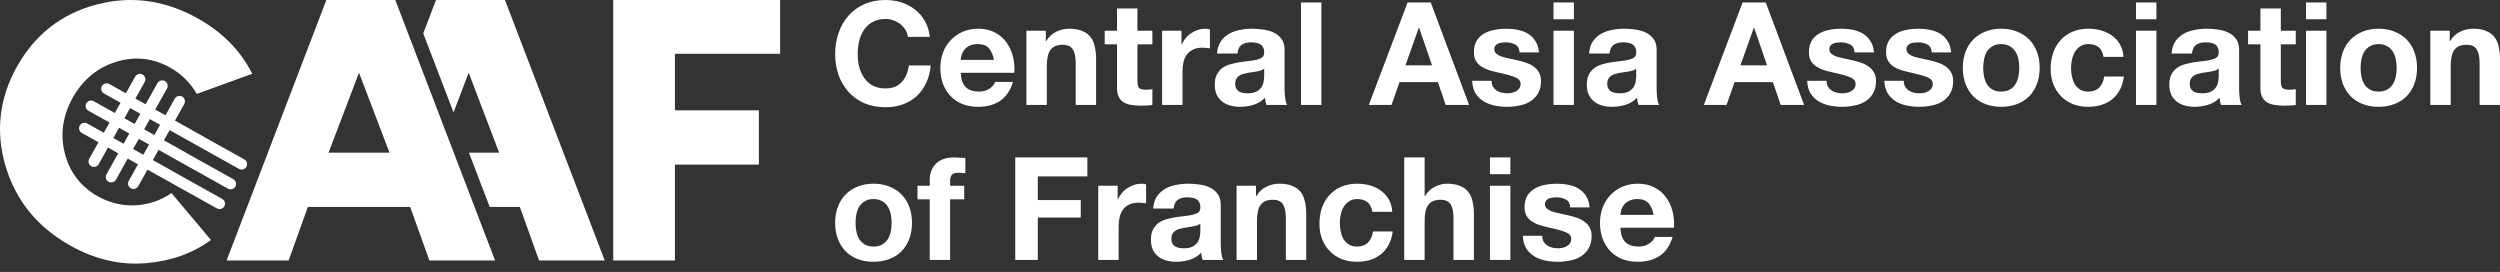 <?xml version="1.0" encoding="UTF-8"?> <svg xmlns="http://www.w3.org/2000/svg" width="285" height="31" viewBox="0 0 285 31" fill="none"><rect x="0" y="0" width="285" height="31" fill="#333333" stroke="none"/><path d="M103.51 4.206C103.467 3.911 103.368 3.644 103.215 3.404C103.063 3.153 102.872 2.935 102.642 2.749C102.413 2.564 102.151 2.422 101.856 2.324C101.572 2.215 101.272 2.16 100.955 2.16C100.377 2.16 99.885 2.275 99.481 2.504C99.078 2.722 98.75 3.022 98.499 3.404C98.248 3.775 98.062 4.2 97.942 4.68C97.833 5.16 97.778 5.657 97.778 6.169C97.778 6.66 97.833 7.141 97.942 7.61C98.062 8.068 98.248 8.482 98.499 8.853C98.75 9.224 99.078 9.524 99.481 9.753C99.885 9.972 100.377 10.081 100.955 10.081C101.741 10.081 102.353 9.841 102.79 9.36C103.237 8.881 103.51 8.248 103.608 7.462H106.098C106.032 8.193 105.863 8.853 105.59 9.442C105.317 10.031 104.957 10.533 104.509 10.948C104.062 11.363 103.538 11.679 102.937 11.897C102.337 12.115 101.676 12.224 100.955 12.224C100.06 12.224 99.252 12.072 98.532 11.766C97.822 11.45 97.221 11.019 96.73 10.473C96.239 9.928 95.862 9.29 95.6 8.559C95.338 7.817 95.207 7.02 95.207 6.169C95.207 5.297 95.338 4.489 95.6 3.747C95.862 2.995 96.239 2.34 96.73 1.784C97.221 1.227 97.822 0.791 98.532 0.475C99.252 0.158 100.06 0 100.955 0C101.6 0 102.205 0.093 102.773 0.278C103.352 0.464 103.865 0.736 104.313 1.097C104.771 1.446 105.148 1.882 105.443 2.406C105.737 2.929 105.923 3.529 106 4.206H103.51ZM113.307 6.824C113.198 6.235 113.001 5.788 112.718 5.482C112.445 5.177 112.024 5.024 111.457 5.024C111.085 5.024 110.774 5.089 110.523 5.22C110.283 5.34 110.086 5.493 109.933 5.679C109.792 5.864 109.688 6.06 109.622 6.268C109.568 6.475 109.535 6.66 109.524 6.824H113.307ZM109.524 8.297C109.557 9.05 109.748 9.595 110.097 9.933C110.447 10.272 110.949 10.441 111.604 10.441C112.073 10.441 112.477 10.326 112.816 10.097C113.154 9.857 113.362 9.606 113.438 9.344H115.485C115.158 10.359 114.656 11.084 113.979 11.521C113.302 11.957 112.483 12.175 111.522 12.175C110.856 12.175 110.256 12.072 109.721 11.864C109.186 11.646 108.732 11.341 108.361 10.948C107.99 10.555 107.701 10.086 107.493 9.54C107.297 8.995 107.199 8.395 107.199 7.74C107.199 7.108 107.302 6.518 107.51 5.973C107.717 5.428 108.012 4.958 108.394 4.566C108.776 4.162 109.229 3.846 109.753 3.617C110.288 3.387 110.878 3.273 111.522 3.273C112.243 3.273 112.87 3.415 113.405 3.698C113.94 3.971 114.377 4.342 114.716 4.811C115.065 5.28 115.316 5.815 115.469 6.415C115.622 7.015 115.676 7.642 115.633 8.297H109.524ZM117.012 3.502H119.223V4.68H119.272C119.567 4.189 119.949 3.835 120.418 3.617C120.888 3.387 121.368 3.273 121.86 3.273C122.482 3.273 122.99 3.36 123.383 3.535C123.787 3.698 124.103 3.933 124.333 4.239C124.562 4.533 124.72 4.898 124.808 5.335C124.906 5.76 124.955 6.235 124.955 6.759V11.963H122.629V7.184C122.629 6.486 122.52 5.968 122.302 5.63C122.083 5.28 121.696 5.106 121.139 5.106C120.506 5.106 120.047 5.297 119.763 5.679C119.479 6.049 119.338 6.666 119.338 7.528V11.963H117.012V3.502ZM129.668 3.502H131.371V5.057H129.668V9.246C129.668 9.639 129.733 9.901 129.864 10.031C129.995 10.162 130.257 10.228 130.651 10.228C130.781 10.228 130.907 10.223 131.027 10.212C131.147 10.201 131.262 10.184 131.371 10.162V11.963C131.175 11.995 130.956 12.017 130.716 12.028C130.476 12.039 130.241 12.044 130.012 12.044C129.651 12.044 129.308 12.017 128.98 11.963C128.663 11.919 128.38 11.826 128.128 11.684C127.888 11.543 127.697 11.341 127.555 11.079C127.413 10.817 127.342 10.473 127.342 10.048V5.057H125.934V3.502H127.342V0.966H129.668V3.502ZM132.478 3.502H134.688V5.073H134.721C134.83 4.811 134.978 4.571 135.163 4.353C135.349 4.124 135.562 3.933 135.802 3.78C136.042 3.617 136.299 3.491 136.572 3.404C136.845 3.316 137.129 3.273 137.424 3.273C137.576 3.273 137.745 3.3 137.931 3.355V5.515C137.822 5.493 137.691 5.477 137.538 5.466C137.385 5.444 137.238 5.433 137.096 5.433C136.67 5.433 136.31 5.504 136.015 5.646C135.72 5.788 135.48 5.984 135.295 6.235C135.12 6.475 134.994 6.759 134.918 7.086C134.841 7.413 134.803 7.768 134.803 8.15V11.963H132.478V3.502ZM138.745 6.104C138.777 5.559 138.914 5.106 139.154 4.746C139.394 4.386 139.7 4.097 140.071 3.878C140.442 3.66 140.857 3.507 141.316 3.42C141.785 3.322 142.255 3.273 142.724 3.273C143.15 3.273 143.581 3.306 144.018 3.371C144.455 3.426 144.853 3.54 145.214 3.715C145.574 3.889 145.869 4.135 146.098 4.451C146.327 4.757 146.442 5.166 146.442 5.679V10.081C146.442 10.463 146.464 10.828 146.507 11.177C146.551 11.526 146.628 11.788 146.737 11.963H144.378C144.335 11.832 144.296 11.701 144.264 11.57C144.242 11.428 144.225 11.286 144.215 11.144C143.843 11.526 143.407 11.793 142.904 11.946C142.402 12.099 141.889 12.175 141.365 12.175C140.961 12.175 140.584 12.126 140.235 12.028C139.885 11.93 139.58 11.777 139.318 11.57C139.056 11.363 138.848 11.101 138.695 10.784C138.553 10.468 138.482 10.091 138.482 9.655C138.482 9.175 138.564 8.782 138.728 8.477C138.903 8.16 139.121 7.909 139.383 7.724C139.656 7.539 139.962 7.402 140.301 7.315C140.65 7.217 140.999 7.141 141.348 7.086C141.698 7.031 142.042 6.988 142.38 6.955C142.719 6.922 143.019 6.873 143.281 6.808C143.543 6.742 143.751 6.649 143.903 6.529C144.056 6.398 144.127 6.213 144.116 5.973C144.116 5.722 144.073 5.526 143.985 5.384C143.909 5.231 143.8 5.117 143.658 5.04C143.527 4.953 143.368 4.898 143.183 4.877C143.008 4.844 142.817 4.827 142.609 4.827C142.151 4.827 141.791 4.926 141.529 5.122C141.267 5.319 141.114 5.646 141.07 6.104H138.745ZM144.116 7.822C144.018 7.909 143.893 7.98 143.74 8.035C143.598 8.079 143.439 8.117 143.265 8.15C143.101 8.182 142.926 8.21 142.741 8.231C142.555 8.253 142.369 8.28 142.184 8.313C142.009 8.346 141.834 8.39 141.66 8.444C141.496 8.499 141.348 8.575 141.217 8.673C141.097 8.761 140.999 8.875 140.923 9.017C140.846 9.159 140.808 9.339 140.808 9.557C140.808 9.764 140.846 9.939 140.923 10.081C140.999 10.223 141.103 10.337 141.234 10.424C141.365 10.501 141.518 10.555 141.693 10.588C141.867 10.621 142.047 10.637 142.233 10.637C142.691 10.637 143.046 10.561 143.297 10.408C143.549 10.255 143.734 10.075 143.854 9.868C143.974 9.65 144.045 9.431 144.067 9.213C144.1 8.995 144.116 8.821 144.116 8.69V7.822ZM148.312 0.278H150.638V11.963H148.312V0.278ZM160.221 7.446H163.251L161.777 3.158H161.744L160.221 7.446ZM160.466 0.278H163.103L167.476 11.963H164.806L163.922 9.36H159.549L158.632 11.963H156.045L160.466 0.278ZM170.04 9.213C170.04 9.464 170.089 9.682 170.187 9.868C170.296 10.043 170.433 10.19 170.597 10.31C170.761 10.419 170.946 10.501 171.154 10.555C171.372 10.61 171.596 10.637 171.825 10.637C171.989 10.637 172.158 10.621 172.333 10.588C172.518 10.544 172.682 10.484 172.824 10.408C172.977 10.321 173.102 10.212 173.201 10.081C173.299 9.939 173.348 9.764 173.348 9.557C173.348 9.208 173.113 8.946 172.644 8.772C172.185 8.597 171.541 8.422 170.711 8.248C170.373 8.171 170.04 8.084 169.712 7.986C169.396 7.877 169.112 7.74 168.861 7.577C168.61 7.402 168.408 7.19 168.255 6.939C168.102 6.677 168.026 6.36 168.026 5.99C168.026 5.444 168.129 4.997 168.337 4.648C168.555 4.299 168.839 4.026 169.188 3.829C169.538 3.622 169.931 3.48 170.367 3.404C170.804 3.316 171.252 3.273 171.71 3.273C172.169 3.273 172.611 3.316 173.037 3.404C173.474 3.491 173.861 3.638 174.2 3.846C174.538 4.053 174.817 4.331 175.035 4.68C175.264 5.018 175.401 5.449 175.444 5.973H173.233C173.201 5.526 173.032 5.226 172.726 5.073C172.42 4.909 172.06 4.827 171.645 4.827C171.514 4.827 171.372 4.838 171.219 4.86C171.066 4.871 170.924 4.904 170.793 4.958C170.673 5.013 170.569 5.095 170.482 5.204C170.395 5.302 170.351 5.439 170.351 5.613C170.351 5.82 170.427 5.99 170.58 6.12C170.733 6.251 170.93 6.36 171.17 6.448C171.421 6.524 171.705 6.595 172.022 6.66C172.338 6.726 172.66 6.797 172.988 6.873C173.326 6.95 173.654 7.042 173.97 7.151C174.298 7.261 174.587 7.408 174.838 7.593C175.09 7.768 175.291 7.991 175.444 8.264C175.597 8.526 175.674 8.853 175.674 9.246C175.674 9.802 175.559 10.272 175.33 10.653C175.111 11.024 174.822 11.324 174.462 11.553C174.101 11.783 173.687 11.941 173.217 12.028C172.759 12.126 172.289 12.175 171.809 12.175C171.317 12.175 170.837 12.126 170.367 12.028C169.898 11.93 169.478 11.766 169.106 11.537C168.746 11.308 168.446 11.008 168.206 10.637C167.977 10.255 167.851 9.781 167.829 9.213H170.04ZM179.426 2.193H177.1V0.278H179.426V2.193ZM177.1 3.502H179.426V11.963H177.1V3.502ZM181.159 6.104C181.192 5.559 181.328 5.106 181.568 4.746C181.808 4.386 182.114 4.097 182.485 3.878C182.856 3.66 183.272 3.507 183.73 3.42C184.199 3.322 184.669 3.273 185.138 3.273C185.564 3.273 185.996 3.306 186.432 3.371C186.869 3.426 187.267 3.54 187.628 3.715C187.988 3.889 188.283 4.135 188.512 4.451C188.741 4.757 188.856 5.166 188.856 5.679V10.081C188.856 10.463 188.878 10.828 188.922 11.177C188.965 11.526 189.041 11.788 189.151 11.963H186.793C186.749 11.832 186.711 11.701 186.678 11.57C186.656 11.428 186.64 11.286 186.629 11.144C186.257 11.526 185.821 11.793 185.319 11.946C184.816 12.099 184.303 12.175 183.779 12.175C183.375 12.175 182.998 12.126 182.649 12.028C182.3 11.93 181.994 11.777 181.732 11.57C181.47 11.363 181.262 11.101 181.11 10.784C180.968 10.468 180.897 10.091 180.897 9.655C180.897 9.175 180.979 8.782 181.142 8.477C181.317 8.16 181.535 7.909 181.798 7.724C182.07 7.539 182.376 7.402 182.714 7.315C183.064 7.217 183.413 7.141 183.763 7.086C184.112 7.031 184.456 6.988 184.794 6.955C185.133 6.922 185.433 6.873 185.695 6.808C185.957 6.742 186.165 6.649 186.317 6.529C186.47 6.398 186.541 6.213 186.53 5.973C186.53 5.722 186.487 5.526 186.399 5.384C186.323 5.231 186.214 5.117 186.072 5.04C185.941 4.953 185.783 4.898 185.597 4.877C185.422 4.844 185.231 4.827 185.024 4.827C184.565 4.827 184.205 4.926 183.943 5.122C183.681 5.319 183.528 5.646 183.484 6.104H181.159ZM186.53 7.822C186.432 7.909 186.307 7.98 186.154 8.035C186.012 8.079 185.854 8.117 185.679 8.15C185.515 8.182 185.341 8.21 185.155 8.231C184.969 8.253 184.784 8.28 184.598 8.313C184.423 8.346 184.248 8.39 184.074 8.444C183.91 8.499 183.763 8.575 183.632 8.673C183.511 8.761 183.413 8.875 183.337 9.017C183.261 9.159 183.222 9.339 183.222 9.557C183.222 9.764 183.261 9.939 183.337 10.081C183.413 10.223 183.517 10.337 183.648 10.424C183.779 10.501 183.932 10.555 184.107 10.588C184.281 10.621 184.462 10.637 184.647 10.637C185.106 10.637 185.46 10.561 185.712 10.408C185.963 10.255 186.148 10.075 186.268 9.868C186.388 9.65 186.459 9.431 186.481 9.213C186.514 8.995 186.53 8.821 186.53 8.69V7.822ZM198.413 7.446H201.442L199.968 3.158H199.936L198.413 7.446ZM198.658 0.278H201.295L205.668 11.963H202.998L202.114 9.36H197.741L196.824 11.963H194.237L198.658 0.278ZM208.232 9.213C208.232 9.464 208.281 9.682 208.379 9.868C208.488 10.043 208.625 10.19 208.789 10.31C208.952 10.419 209.138 10.501 209.346 10.555C209.564 10.61 209.788 10.637 210.017 10.637C210.181 10.637 210.35 10.621 210.525 10.588C210.71 10.544 210.874 10.484 211.016 10.408C211.169 10.321 211.294 10.212 211.393 10.081C211.491 9.939 211.54 9.764 211.54 9.557C211.54 9.208 211.305 8.946 210.836 8.772C210.377 8.597 209.733 8.422 208.903 8.248C208.565 8.171 208.232 8.084 207.904 7.986C207.588 7.877 207.304 7.74 207.053 7.577C206.802 7.402 206.6 7.19 206.447 6.939C206.294 6.677 206.217 6.36 206.217 5.99C206.217 5.444 206.321 4.997 206.529 4.648C206.747 4.299 207.031 4.026 207.38 3.829C207.73 3.622 208.123 3.48 208.559 3.404C208.996 3.316 209.444 3.273 209.902 3.273C210.361 3.273 210.803 3.316 211.229 3.404C211.666 3.491 212.053 3.638 212.392 3.846C212.73 4.053 213.009 4.331 213.227 4.68C213.456 5.018 213.593 5.449 213.636 5.973H211.425C211.393 5.526 211.223 5.226 210.918 5.073C210.612 4.909 210.252 4.827 209.837 4.827C209.706 4.827 209.564 4.838 209.411 4.86C209.258 4.871 209.116 4.904 208.985 4.958C208.865 5.013 208.762 5.095 208.674 5.204C208.587 5.302 208.543 5.439 208.543 5.613C208.543 5.82 208.62 5.99 208.772 6.12C208.925 6.251 209.122 6.36 209.362 6.448C209.613 6.524 209.897 6.595 210.214 6.66C210.53 6.726 210.852 6.797 211.18 6.873C211.518 6.95 211.846 7.042 212.162 7.151C212.49 7.261 212.779 7.408 213.03 7.593C213.281 7.768 213.484 7.991 213.636 8.264C213.789 8.526 213.866 8.853 213.866 9.246C213.866 9.802 213.751 10.272 213.522 10.653C213.303 11.024 213.014 11.324 212.654 11.553C212.294 11.783 211.878 11.941 211.409 12.028C210.951 12.126 210.481 12.175 210.001 12.175C209.509 12.175 209.029 12.126 208.559 12.028C208.09 11.93 207.67 11.766 207.298 11.537C206.938 11.308 206.638 11.008 206.398 10.637C206.168 10.255 206.043 9.781 206.021 9.213H208.232ZM217.028 9.213C217.028 9.464 217.077 9.682 217.175 9.868C217.285 10.043 217.421 10.19 217.585 10.31C217.749 10.419 217.934 10.501 218.142 10.555C218.36 10.61 218.584 10.637 218.813 10.637C218.977 10.637 219.146 10.621 219.321 10.588C219.507 10.544 219.67 10.484 219.812 10.408C219.965 10.321 220.091 10.212 220.189 10.081C220.287 9.939 220.336 9.764 220.336 9.557C220.336 9.208 220.102 8.946 219.632 8.772C219.173 8.597 218.529 8.422 217.7 8.248C217.361 8.171 217.028 8.084 216.701 7.986C216.384 7.877 216.1 7.74 215.849 7.577C215.598 7.402 215.396 7.19 215.243 6.939C215.09 6.677 215.014 6.36 215.014 5.99C215.014 5.444 215.117 4.997 215.325 4.648C215.543 4.299 215.827 4.026 216.177 3.829C216.526 3.622 216.919 3.48 217.356 3.404C217.792 3.316 218.24 3.273 218.699 3.273C219.157 3.273 219.599 3.316 220.025 3.404C220.462 3.491 220.85 3.638 221.188 3.846C221.526 4.053 221.805 4.331 222.023 4.68C222.252 5.018 222.389 5.449 222.433 5.973H220.222C220.189 5.526 220.02 5.226 219.714 5.073C219.408 4.909 219.048 4.827 218.633 4.827C218.502 4.827 218.36 4.838 218.207 4.86C218.054 4.871 217.912 4.904 217.781 4.958C217.661 5.013 217.558 5.095 217.47 5.204C217.383 5.302 217.339 5.439 217.339 5.613C217.339 5.82 217.416 5.99 217.569 6.12C217.721 6.251 217.918 6.36 218.158 6.448C218.409 6.524 218.693 6.595 219.01 6.66C219.326 6.726 219.649 6.797 219.976 6.873C220.315 6.95 220.642 7.042 220.959 7.151C221.286 7.261 221.576 7.408 221.827 7.593C222.078 7.768 222.28 7.991 222.433 8.264C222.585 8.526 222.662 8.853 222.662 9.246C222.662 9.802 222.547 10.272 222.318 10.653C222.1 11.024 221.81 11.324 221.45 11.553C221.09 11.783 220.675 11.941 220.205 12.028C219.747 12.126 219.277 12.175 218.797 12.175C218.306 12.175 217.825 12.126 217.356 12.028C216.886 11.93 216.466 11.766 216.095 11.537C215.734 11.308 215.434 11.008 215.194 10.637C214.965 10.255 214.839 9.781 214.817 9.213H217.028ZM226.086 7.74C226.086 8.079 226.119 8.411 226.185 8.739C226.25 9.055 226.36 9.344 226.512 9.606C226.676 9.857 226.889 10.059 227.151 10.212C227.413 10.364 227.741 10.441 228.134 10.441C228.527 10.441 228.854 10.364 229.116 10.212C229.389 10.059 229.602 9.857 229.755 9.606C229.919 9.344 230.033 9.055 230.099 8.739C230.164 8.411 230.197 8.079 230.197 7.74C230.197 7.402 230.164 7.07 230.099 6.742C230.033 6.415 229.919 6.126 229.755 5.875C229.602 5.624 229.389 5.422 229.116 5.269C228.854 5.106 228.527 5.024 228.134 5.024C227.741 5.024 227.413 5.106 227.151 5.269C226.889 5.422 226.676 5.624 226.512 5.875C226.36 6.126 226.25 6.415 226.185 6.742C226.119 7.07 226.086 7.402 226.086 7.74ZM223.761 7.74C223.761 7.064 223.865 6.453 224.072 5.908C224.28 5.351 224.574 4.882 224.957 4.5C225.339 4.108 225.797 3.808 226.332 3.6C226.867 3.382 227.468 3.273 228.134 3.273C228.8 3.273 229.4 3.382 229.935 3.6C230.481 3.808 230.945 4.108 231.327 4.5C231.709 4.882 232.004 5.351 232.211 5.908C232.419 6.453 232.523 7.064 232.523 7.74C232.523 8.417 232.419 9.028 232.211 9.573C232.004 10.119 231.709 10.588 231.327 10.98C230.945 11.363 230.481 11.657 229.935 11.864C229.4 12.072 228.8 12.175 228.134 12.175C227.468 12.175 226.867 12.072 226.332 11.864C225.797 11.657 225.339 11.363 224.957 10.98C224.574 10.588 224.28 10.119 224.072 9.573C223.865 9.028 223.761 8.417 223.761 7.74ZM239.799 6.48C239.647 5.509 239.073 5.024 238.08 5.024C237.709 5.024 237.398 5.111 237.146 5.286C236.895 5.449 236.688 5.668 236.524 5.94C236.371 6.202 236.262 6.497 236.196 6.824C236.131 7.141 236.098 7.457 236.098 7.773C236.098 8.079 236.131 8.39 236.196 8.706C236.262 9.022 236.366 9.311 236.508 9.573C236.661 9.824 236.863 10.031 237.114 10.195C237.365 10.359 237.67 10.441 238.031 10.441C238.588 10.441 239.013 10.288 239.308 9.982C239.614 9.666 239.805 9.246 239.881 8.722H242.125C241.972 9.846 241.536 10.702 240.815 11.291C240.094 11.881 239.172 12.175 238.047 12.175C237.414 12.175 236.83 12.072 236.295 11.864C235.771 11.646 235.323 11.346 234.952 10.964C234.581 10.582 234.291 10.13 234.084 9.606C233.877 9.071 233.773 8.488 233.773 7.855C233.773 7.201 233.866 6.595 234.051 6.039C234.248 5.471 234.532 4.986 234.903 4.582C235.274 4.168 235.727 3.846 236.262 3.617C236.797 3.387 237.409 3.273 238.096 3.273C238.599 3.273 239.079 3.338 239.538 3.469C240.007 3.6 240.422 3.802 240.782 4.075C241.153 4.337 241.454 4.669 241.683 5.073C241.912 5.466 242.043 5.935 242.076 6.48H239.799ZM245.83 2.193H243.504V0.278H245.83V2.193ZM243.504 3.502H245.83V11.963H243.504V3.502ZM247.563 6.104C247.595 5.559 247.732 5.106 247.972 4.746C248.212 4.386 248.518 4.097 248.889 3.878C249.261 3.66 249.675 3.507 250.134 3.42C250.603 3.322 251.073 3.273 251.543 3.273C251.968 3.273 252.4 3.306 252.836 3.371C253.273 3.426 253.672 3.54 254.032 3.715C254.392 3.889 254.687 4.135 254.916 4.451C255.145 4.757 255.26 5.166 255.26 5.679V10.081C255.26 10.463 255.282 10.828 255.325 11.177C255.369 11.526 255.446 11.788 255.555 11.963H253.196C253.153 11.832 253.115 11.701 253.082 11.57C253.06 11.428 253.044 11.286 253.033 11.144C252.661 11.526 252.225 11.793 251.723 11.946C251.22 12.099 250.707 12.175 250.183 12.175C249.779 12.175 249.403 12.126 249.053 12.028C248.704 11.93 248.398 11.777 248.136 11.57C247.874 11.363 247.666 11.101 247.514 10.784C247.372 10.468 247.301 10.091 247.301 9.655C247.301 9.175 247.383 8.782 247.546 8.477C247.721 8.16 247.94 7.909 248.202 7.724C248.474 7.539 248.78 7.402 249.119 7.315C249.468 7.217 249.817 7.141 250.167 7.086C250.516 7.031 250.86 6.988 251.198 6.955C251.537 6.922 251.837 6.873 252.099 6.808C252.361 6.742 252.569 6.649 252.722 6.529C252.875 6.398 252.945 6.213 252.935 5.973C252.935 5.722 252.891 5.526 252.803 5.384C252.727 5.231 252.618 5.117 252.476 5.04C252.345 4.953 252.187 4.898 252.001 4.877C251.826 4.844 251.635 4.827 251.428 4.827C250.969 4.827 250.609 4.926 250.347 5.122C250.085 5.319 249.932 5.646 249.888 6.104H247.563ZM252.935 7.822C252.836 7.909 252.711 7.98 252.558 8.035C252.416 8.079 252.258 8.117 252.083 8.15C251.919 8.182 251.744 8.21 251.559 8.231C251.373 8.253 251.187 8.28 251.002 8.313C250.827 8.346 250.653 8.39 250.478 8.444C250.314 8.499 250.167 8.575 250.036 8.673C249.916 8.761 249.817 8.875 249.741 9.017C249.664 9.159 249.626 9.339 249.626 9.557C249.626 9.764 249.664 9.939 249.741 10.081C249.817 10.223 249.921 10.337 250.052 10.424C250.183 10.501 250.336 10.555 250.511 10.588C250.685 10.621 250.866 10.637 251.051 10.637C251.51 10.637 251.864 10.561 252.116 10.408C252.367 10.255 252.552 10.075 252.672 9.868C252.793 9.65 252.864 9.431 252.885 9.213C252.918 8.995 252.935 8.821 252.935 8.69V7.822ZM260.013 3.502H261.716V5.057H260.013V9.246C260.013 9.639 260.079 9.901 260.21 10.031C260.34 10.162 260.603 10.228 260.996 10.228C261.127 10.228 261.252 10.223 261.372 10.212C261.492 10.201 261.607 10.184 261.716 10.162V11.963C261.52 11.995 261.301 12.017 261.061 12.028C260.821 12.039 260.586 12.044 260.357 12.044C259.997 12.044 259.653 12.017 259.325 11.963C259.008 11.919 258.725 11.826 258.474 11.684C258.233 11.543 258.042 11.341 257.9 11.079C257.758 10.817 257.687 10.473 257.687 10.048V5.057H256.279V3.502H257.687V0.966H260.013V3.502ZM265.214 2.193H262.888V0.278H265.214V2.193ZM262.888 3.502H265.214V11.963H262.888V3.502ZM269.108 7.74C269.108 8.079 269.141 8.411 269.207 8.739C269.272 9.055 269.381 9.344 269.534 9.606C269.698 9.857 269.911 10.059 270.173 10.212C270.435 10.364 270.762 10.441 271.156 10.441C271.549 10.441 271.876 10.364 272.138 10.212C272.411 10.059 272.624 9.857 272.777 9.606C272.941 9.344 273.055 9.055 273.121 8.739C273.186 8.411 273.219 8.079 273.219 7.74C273.219 7.402 273.186 7.07 273.121 6.742C273.055 6.415 272.941 6.126 272.777 5.875C272.624 5.624 272.411 5.422 272.138 5.269C271.876 5.106 271.549 5.024 271.156 5.024C270.762 5.024 270.435 5.106 270.173 5.269C269.911 5.422 269.698 5.624 269.534 5.875C269.381 6.126 269.272 6.415 269.207 6.742C269.141 7.07 269.108 7.402 269.108 7.74ZM266.783 7.74C266.783 7.064 266.887 6.453 267.094 5.908C267.301 5.351 267.596 4.882 267.978 4.5C268.361 4.108 268.819 3.808 269.354 3.6C269.889 3.382 270.49 3.273 271.156 3.273C271.822 3.273 272.422 3.382 272.957 3.6C273.503 3.808 273.967 4.108 274.349 4.5C274.731 4.882 275.026 5.351 275.234 5.908C275.441 6.453 275.544 7.064 275.544 7.74C275.544 8.417 275.441 9.028 275.234 9.573C275.026 10.119 274.731 10.588 274.349 10.98C273.967 11.363 273.503 11.657 272.957 11.864C272.422 12.072 271.822 12.175 271.156 12.175C270.49 12.175 269.889 12.072 269.354 11.864C268.819 11.657 268.361 11.363 267.978 10.98C267.596 10.588 267.301 10.119 267.094 9.573C266.887 9.028 266.783 8.417 266.783 7.74ZM277.057 3.502H279.268V4.68H279.317C279.611 4.189 279.994 3.835 280.463 3.617C280.933 3.387 281.413 3.273 281.904 3.273C282.527 3.273 283.034 3.36 283.427 3.535C283.831 3.698 284.148 3.933 284.377 4.239C284.606 4.533 284.765 4.898 284.852 5.335C284.951 5.76 285 6.235 285 6.759V11.963H282.674V7.184C282.674 6.486 282.565 5.968 282.346 5.63C282.128 5.28 281.74 5.106 281.184 5.106C280.55 5.106 280.092 5.297 279.808 5.679C279.524 6.049 279.382 6.666 279.382 7.528V11.963H277.057V3.502ZM97.533 25.408C97.533 25.746 97.565 26.079 97.631 26.406C97.696 26.723 97.805 27.012 97.958 27.274C98.122 27.524 98.335 27.726 98.597 27.879C98.859 28.032 99.187 28.108 99.58 28.108C99.973 28.108 100.3 28.032 100.562 27.879C100.835 27.726 101.048 27.524 101.201 27.274C101.365 27.012 101.479 26.723 101.545 26.406C101.61 26.079 101.643 25.746 101.643 25.408C101.643 25.07 101.61 24.737 101.545 24.41C101.479 24.083 101.365 23.793 101.201 23.542C101.048 23.291 100.835 23.09 100.562 22.937C100.3 22.773 99.973 22.692 99.58 22.692C99.187 22.692 98.859 22.773 98.597 22.937C98.335 23.09 98.122 23.291 97.958 23.542C97.805 23.793 97.696 24.083 97.631 24.41C97.565 24.737 97.533 25.07 97.533 25.408ZM95.207 25.408C95.207 24.732 95.311 24.121 95.518 23.575C95.726 23.019 96.02 22.55 96.403 22.168C96.785 21.775 97.243 21.475 97.778 21.268C98.313 21.05 98.914 20.941 99.58 20.941C100.246 20.941 100.846 21.05 101.381 21.268C101.927 21.475 102.391 21.775 102.773 22.168C103.155 22.55 103.45 23.019 103.658 23.575C103.865 24.121 103.969 24.732 103.969 25.408C103.969 26.084 103.865 26.695 103.658 27.241C103.45 27.786 103.155 28.256 102.773 28.648C102.391 29.03 101.927 29.325 101.381 29.532C100.846 29.739 100.246 29.843 99.58 29.843C98.914 29.843 98.313 29.739 97.778 29.532C97.243 29.325 96.785 29.03 96.403 28.648C96.02 28.256 95.726 27.786 95.518 27.241C95.311 26.695 95.207 26.084 95.207 25.408ZM105.989 22.724H104.596V21.17H105.989V20.515C105.989 19.762 106.223 19.146 106.693 18.666C107.162 18.186 107.872 17.946 108.822 17.946C109.029 17.946 109.237 17.957 109.444 17.979C109.652 17.989 109.854 18 110.05 18.011V19.746C109.777 19.713 109.493 19.697 109.198 19.697C108.882 19.697 108.653 19.773 108.511 19.926C108.38 20.068 108.314 20.313 108.314 20.662V21.17H109.919V22.724H108.314V29.63H105.989V22.724ZM115.738 17.946H123.96V20.106H118.309V22.806H123.206V24.802H118.309V29.63H115.738V17.946ZM125.201 21.17H127.412V22.741H127.444C127.554 22.479 127.701 22.239 127.886 22.02C128.072 21.791 128.285 21.6 128.525 21.448C128.765 21.284 129.022 21.159 129.295 21.072C129.568 20.984 129.852 20.941 130.147 20.941C130.299 20.941 130.469 20.968 130.654 21.022V23.182C130.545 23.16 130.414 23.144 130.261 23.133C130.108 23.111 129.961 23.101 129.819 23.101C129.393 23.101 129.033 23.171 128.738 23.313C128.443 23.455 128.203 23.651 128.017 23.902C127.843 24.143 127.717 24.426 127.641 24.753C127.564 25.081 127.526 25.435 127.526 25.817V29.63H125.201V21.17ZM131.468 23.771C131.5 23.226 131.637 22.773 131.877 22.413C132.117 22.053 132.423 21.764 132.794 21.546C133.165 21.328 133.58 21.175 134.039 21.088C134.508 20.99 134.978 20.941 135.447 20.941C135.873 20.941 136.304 20.973 136.741 21.039C137.178 21.093 137.576 21.208 137.937 21.382C138.297 21.557 138.592 21.802 138.821 22.119C139.05 22.424 139.165 22.833 139.165 23.346V27.748C139.165 28.13 139.187 28.495 139.23 28.845C139.274 29.194 139.351 29.455 139.46 29.63H137.101C137.058 29.499 137.019 29.368 136.987 29.237C136.965 29.095 136.948 28.954 136.938 28.812C136.566 29.194 136.13 29.461 135.627 29.614C135.125 29.767 134.612 29.843 134.088 29.843C133.684 29.843 133.307 29.794 132.958 29.695C132.609 29.597 132.303 29.445 132.041 29.237C131.779 29.03 131.571 28.768 131.418 28.452C131.277 28.135 131.206 27.759 131.206 27.323C131.206 26.843 131.287 26.45 131.451 26.144C131.626 25.828 131.844 25.577 132.106 25.392C132.379 25.206 132.685 25.07 133.023 24.983C133.373 24.884 133.722 24.808 134.072 24.753C134.421 24.699 134.765 24.655 135.103 24.622C135.442 24.59 135.742 24.541 136.004 24.475C136.266 24.41 136.474 24.317 136.627 24.197C136.779 24.066 136.85 23.881 136.839 23.641C136.839 23.39 136.796 23.193 136.708 23.051C136.632 22.899 136.523 22.784 136.381 22.708C136.25 22.621 136.092 22.566 135.906 22.544C135.731 22.512 135.54 22.495 135.333 22.495C134.874 22.495 134.514 22.593 134.252 22.79C133.99 22.986 133.837 23.313 133.793 23.771H131.468ZM136.839 25.49C136.741 25.577 136.616 25.648 136.463 25.703C136.321 25.746 136.162 25.784 135.988 25.817C135.824 25.85 135.649 25.877 135.464 25.899C135.278 25.921 135.092 25.948 134.907 25.981C134.732 26.013 134.558 26.057 134.383 26.112C134.219 26.166 134.072 26.242 133.941 26.341C133.821 26.428 133.722 26.543 133.646 26.684C133.569 26.826 133.531 27.006 133.531 27.225C133.531 27.432 133.569 27.606 133.646 27.748C133.722 27.89 133.826 28.005 133.957 28.092C134.088 28.168 134.241 28.223 134.416 28.256C134.59 28.288 134.77 28.305 134.956 28.305C135.415 28.305 135.769 28.228 136.021 28.075C136.271 27.923 136.457 27.742 136.577 27.535C136.698 27.317 136.769 27.099 136.79 26.881C136.823 26.663 136.839 26.488 136.839 26.357V25.49ZM140.97 21.17H143.181V22.348H143.23C143.525 21.857 143.907 21.502 144.376 21.284C144.846 21.055 145.326 20.941 145.818 20.941C146.44 20.941 146.948 21.028 147.341 21.202C147.745 21.366 148.061 21.6 148.29 21.906C148.52 22.201 148.678 22.566 148.766 23.002C148.864 23.428 148.913 23.902 148.913 24.426V29.63H146.587V24.852C146.587 24.154 146.478 23.635 146.26 23.297C146.041 22.948 145.654 22.773 145.097 22.773C144.464 22.773 144.005 22.964 143.721 23.346C143.437 23.717 143.295 24.333 143.295 25.195V29.63H140.97V21.17ZM156.443 24.148C156.29 23.177 155.716 22.692 154.723 22.692C154.352 22.692 154.041 22.779 153.79 22.953C153.538 23.117 153.331 23.335 153.167 23.608C153.014 23.87 152.905 24.164 152.84 24.492C152.774 24.808 152.741 25.124 152.741 25.441C152.741 25.746 152.774 26.057 152.84 26.373C152.905 26.69 153.009 26.979 153.151 27.241C153.304 27.492 153.506 27.699 153.757 27.863C154.008 28.026 154.314 28.108 154.674 28.108C155.231 28.108 155.656 27.955 155.951 27.65C156.257 27.334 156.448 26.914 156.524 26.39H158.768C158.615 27.514 158.179 28.37 157.458 28.959C156.738 29.548 155.815 29.843 154.69 29.843C154.057 29.843 153.473 29.739 152.938 29.532C152.414 29.314 151.966 29.014 151.595 28.632C151.224 28.25 150.934 27.797 150.727 27.274C150.52 26.739 150.416 26.155 150.416 25.523C150.416 24.868 150.509 24.263 150.694 23.706C150.891 23.139 151.175 22.653 151.546 22.25C151.917 21.835 152.37 21.513 152.905 21.284C153.44 21.055 154.052 20.941 154.739 20.941C155.242 20.941 155.722 21.006 156.181 21.137C156.65 21.268 157.065 21.47 157.425 21.742C157.796 22.004 158.097 22.337 158.326 22.741C158.555 23.133 158.686 23.602 158.719 24.148H156.443ZM160.082 17.946H162.408V22.348H162.457C162.751 21.857 163.128 21.502 163.587 21.284C164.045 21.055 164.493 20.941 164.929 20.941C165.552 20.941 166.06 21.028 166.453 21.202C166.857 21.366 167.173 21.6 167.403 21.906C167.632 22.201 167.79 22.566 167.877 23.002C167.976 23.428 168.025 23.902 168.025 24.426V29.63H165.699V24.852C165.699 24.154 165.59 23.635 165.372 23.297C165.153 22.948 164.766 22.773 164.209 22.773C163.576 22.773 163.117 22.964 162.833 23.346C162.55 23.717 162.408 24.333 162.408 25.195V29.63H160.082V17.946ZM172.181 19.86H169.855V17.946H172.181V19.86ZM169.855 21.17H172.181V29.63H169.855V21.17ZM175.813 26.881C175.813 27.132 175.863 27.35 175.961 27.535C176.07 27.71 176.207 27.857 176.37 27.977C176.534 28.086 176.72 28.168 176.927 28.223C177.145 28.277 177.369 28.305 177.599 28.305C177.762 28.305 177.932 28.288 178.106 28.256C178.292 28.212 178.456 28.152 178.598 28.075C178.75 27.988 178.876 27.879 178.974 27.748C179.073 27.606 179.122 27.432 179.122 27.225C179.122 26.875 178.887 26.613 178.417 26.439C177.959 26.264 177.315 26.09 176.485 25.915C176.147 25.839 175.813 25.752 175.486 25.654C175.169 25.544 174.886 25.408 174.634 25.244C174.383 25.07 174.181 24.857 174.029 24.606C173.876 24.344 173.799 24.028 173.799 23.657C173.799 23.111 173.903 22.664 174.11 22.315C174.329 21.966 174.613 21.693 174.962 21.497C175.311 21.29 175.704 21.148 176.141 21.072C176.578 20.984 177.025 20.941 177.484 20.941C177.943 20.941 178.385 20.984 178.811 21.072C179.247 21.159 179.635 21.306 179.973 21.513C180.312 21.72 180.59 21.999 180.809 22.348C181.038 22.686 181.174 23.117 181.218 23.641H179.007C178.974 23.193 178.805 22.893 178.499 22.741C178.194 22.577 177.833 22.495 177.419 22.495C177.287 22.495 177.145 22.506 176.993 22.528C176.84 22.539 176.698 22.572 176.567 22.626C176.447 22.681 176.343 22.762 176.256 22.872C176.168 22.97 176.125 23.106 176.125 23.28C176.125 23.488 176.201 23.657 176.354 23.788C176.507 23.919 176.703 24.028 176.944 24.115C177.195 24.192 177.479 24.263 177.795 24.328C178.112 24.393 178.434 24.464 178.761 24.541C179.1 24.617 179.427 24.71 179.744 24.819C180.072 24.928 180.361 25.075 180.612 25.261C180.863 25.435 181.065 25.659 181.218 25.932C181.371 26.193 181.447 26.521 181.447 26.914C181.447 27.47 181.333 27.939 181.103 28.321C180.885 28.692 180.596 28.992 180.235 29.221C179.875 29.45 179.46 29.608 178.991 29.695C178.532 29.794 178.063 29.843 177.582 29.843C177.091 29.843 176.611 29.794 176.141 29.695C175.672 29.597 175.251 29.434 174.88 29.204C174.52 28.975 174.219 28.676 173.979 28.305C173.75 27.923 173.624 27.448 173.603 26.881H175.813ZM188.508 24.492C188.398 23.902 188.202 23.455 187.918 23.15C187.645 22.844 187.225 22.692 186.657 22.692C186.286 22.692 185.975 22.757 185.724 22.888C185.483 23.008 185.287 23.16 185.134 23.346C184.992 23.532 184.888 23.728 184.823 23.935C184.768 24.143 184.735 24.328 184.724 24.492H188.508ZM184.724 25.964C184.757 26.717 184.948 27.263 185.298 27.601C185.647 27.939 186.149 28.108 186.804 28.108C187.274 28.108 187.678 27.994 188.016 27.764C188.355 27.524 188.562 27.274 188.639 27.012H190.686C190.358 28.026 189.856 28.752 189.179 29.188C188.502 29.625 187.683 29.843 186.722 29.843C186.056 29.843 185.456 29.739 184.921 29.532C184.386 29.314 183.933 29.008 183.562 28.616C183.19 28.223 182.901 27.753 182.694 27.208C182.497 26.663 182.399 26.063 182.399 25.408C182.399 24.775 182.503 24.186 182.71 23.641C182.918 23.095 183.212 22.626 183.595 22.233C183.977 21.829 184.43 21.513 184.954 21.284C185.489 21.055 186.078 20.941 186.722 20.941C187.443 20.941 188.071 21.082 188.606 21.366C189.141 21.639 189.578 22.01 189.916 22.479C190.265 22.948 190.517 23.482 190.669 24.082C190.822 24.682 190.877 25.31 190.833 25.964H184.724Z" fill="white"></path><path fill-rule="evenodd" clip-rule="evenodd" d="M15.348 14.134L16 12.969L14.832 12.317L14.18 13.482L15.348 14.133L15.348 14.134ZM14.088 16.386L14.74 15.221L13.572 14.569L12.919 15.734L14.088 16.385L14.088 16.386ZM15.826 15.827L15.175 16.991L16.342 17.642L16.994 16.478L15.825 15.826L15.826 15.827ZM17.085 13.576L16.433 14.741L17.601 15.392L18.252 14.229L17.084 13.576L17.085 13.576ZM17.952 9.481C18.119 9.182 18.498 9.075 18.798 9.242C19.097 9.409 19.204 9.787 19.037 10.087L17.693 12.489L18.862 13.14L19.92 11.249C20.087 10.95 20.466 10.842 20.766 11.009C21.065 11.176 21.172 11.555 21.005 11.854L19.947 13.745L21.84 14.8C21.874 14.819 21.906 14.841 21.935 14.866L27.855 18.174C28.154 18.341 28.259 18.72 28.091 19.018C27.924 19.316 27.546 19.422 27.247 19.254L19.337 14.835L18.687 15.997L21.091 17.338C21.125 17.357 21.158 17.38 21.187 17.404L26.595 20.425C26.894 20.592 26.999 20.971 26.832 21.269C26.664 21.567 26.285 21.673 25.987 21.505L18.077 17.086L17.426 18.249L19.319 19.305C19.353 19.324 19.384 19.346 19.413 19.369L25.335 22.677C25.633 22.844 25.739 23.222 25.571 23.521C25.404 23.819 25.025 23.925 24.726 23.757L16.816 19.338L15.761 21.224C15.593 21.523 15.214 21.631 14.915 21.464C14.616 21.297 14.508 20.918 14.676 20.619L15.732 18.732L14.563 18.079L13.221 20.479C13.054 20.778 12.675 20.886 12.375 20.719C12.076 20.552 11.969 20.173 12.136 19.874L13.478 17.474L12.311 16.822L11.254 18.712C11.087 19.011 10.707 19.118 10.408 18.951C10.109 18.784 10.001 18.406 10.169 18.107L11.226 16.217L9.334 15.161C9.035 14.994 8.927 14.615 9.095 14.316C9.262 14.017 9.641 13.91 9.94 14.077L11.833 15.132L12.486 13.966L10.081 12.624C9.782 12.457 9.674 12.079 9.842 11.779C10.009 11.48 10.388 11.373 10.688 11.54L13.092 12.881L13.745 11.714L11.853 10.658C11.553 10.491 11.446 10.113 11.613 9.814C11.781 9.515 12.16 9.407 12.459 9.574L14.352 10.63L15.41 8.739C15.577 8.44 15.956 8.332 16.256 8.499C16.555 8.666 16.662 9.045 16.495 9.344L15.437 11.235L16.605 11.887L17.949 9.485L17.952 9.481Z" fill="white"></path><path d="M1.933 7.595C-0.099 11.232 -0.53 15.054 0.645 18.969C1.821 22.885 4.258 25.899 8.049 28.015C10.866 29.587 13.723 30.238 16.602 30.003C19.481 29.768 21.963 28.886 24.049 27.358L19.551 22.013C17.164 23.656 13.968 23.951 11.188 22.398C9.202 21.29 7.943 19.642 7.392 17.492C6.841 15.342 7.141 13.195 8.288 11.143C9.434 9.091 11.106 7.709 13.227 7.051C15.348 6.393 17.411 6.6 19.397 7.708C20.728 8.452 21.749 9.498 22.435 10.705L28.755 8.409C28.742 8.382 28.728 8.355 28.714 8.328C27.405 5.755 25.352 3.664 22.535 2.092C18.744 -0.025 14.899 -0.518 10.947 0.535C6.995 1.588 3.965 3.959 1.933 7.595Z" fill="white"></path><path d="M76.94 18.764V29.693H69.909V0H88.934V6.132H76.94V12.578H86.512V18.764H76.94Z" fill="white"></path><path d="M45.064 0L56.438 29.693H48.952L46.76 23.589H35.097L32.905 29.693H25.833L37.206 0H45.064ZM44.403 17.403L40.928 8.289L37.455 17.403H44.403Z" fill="white"></path><path d="M55.828 23.589H59.261L61.453 29.693H68.938L57.565 0H49.707L48.25 3.804L51.703 12.819L53.429 8.289L56.903 17.403H53.459L55.828 23.589Z" fill="white"></path></svg> 